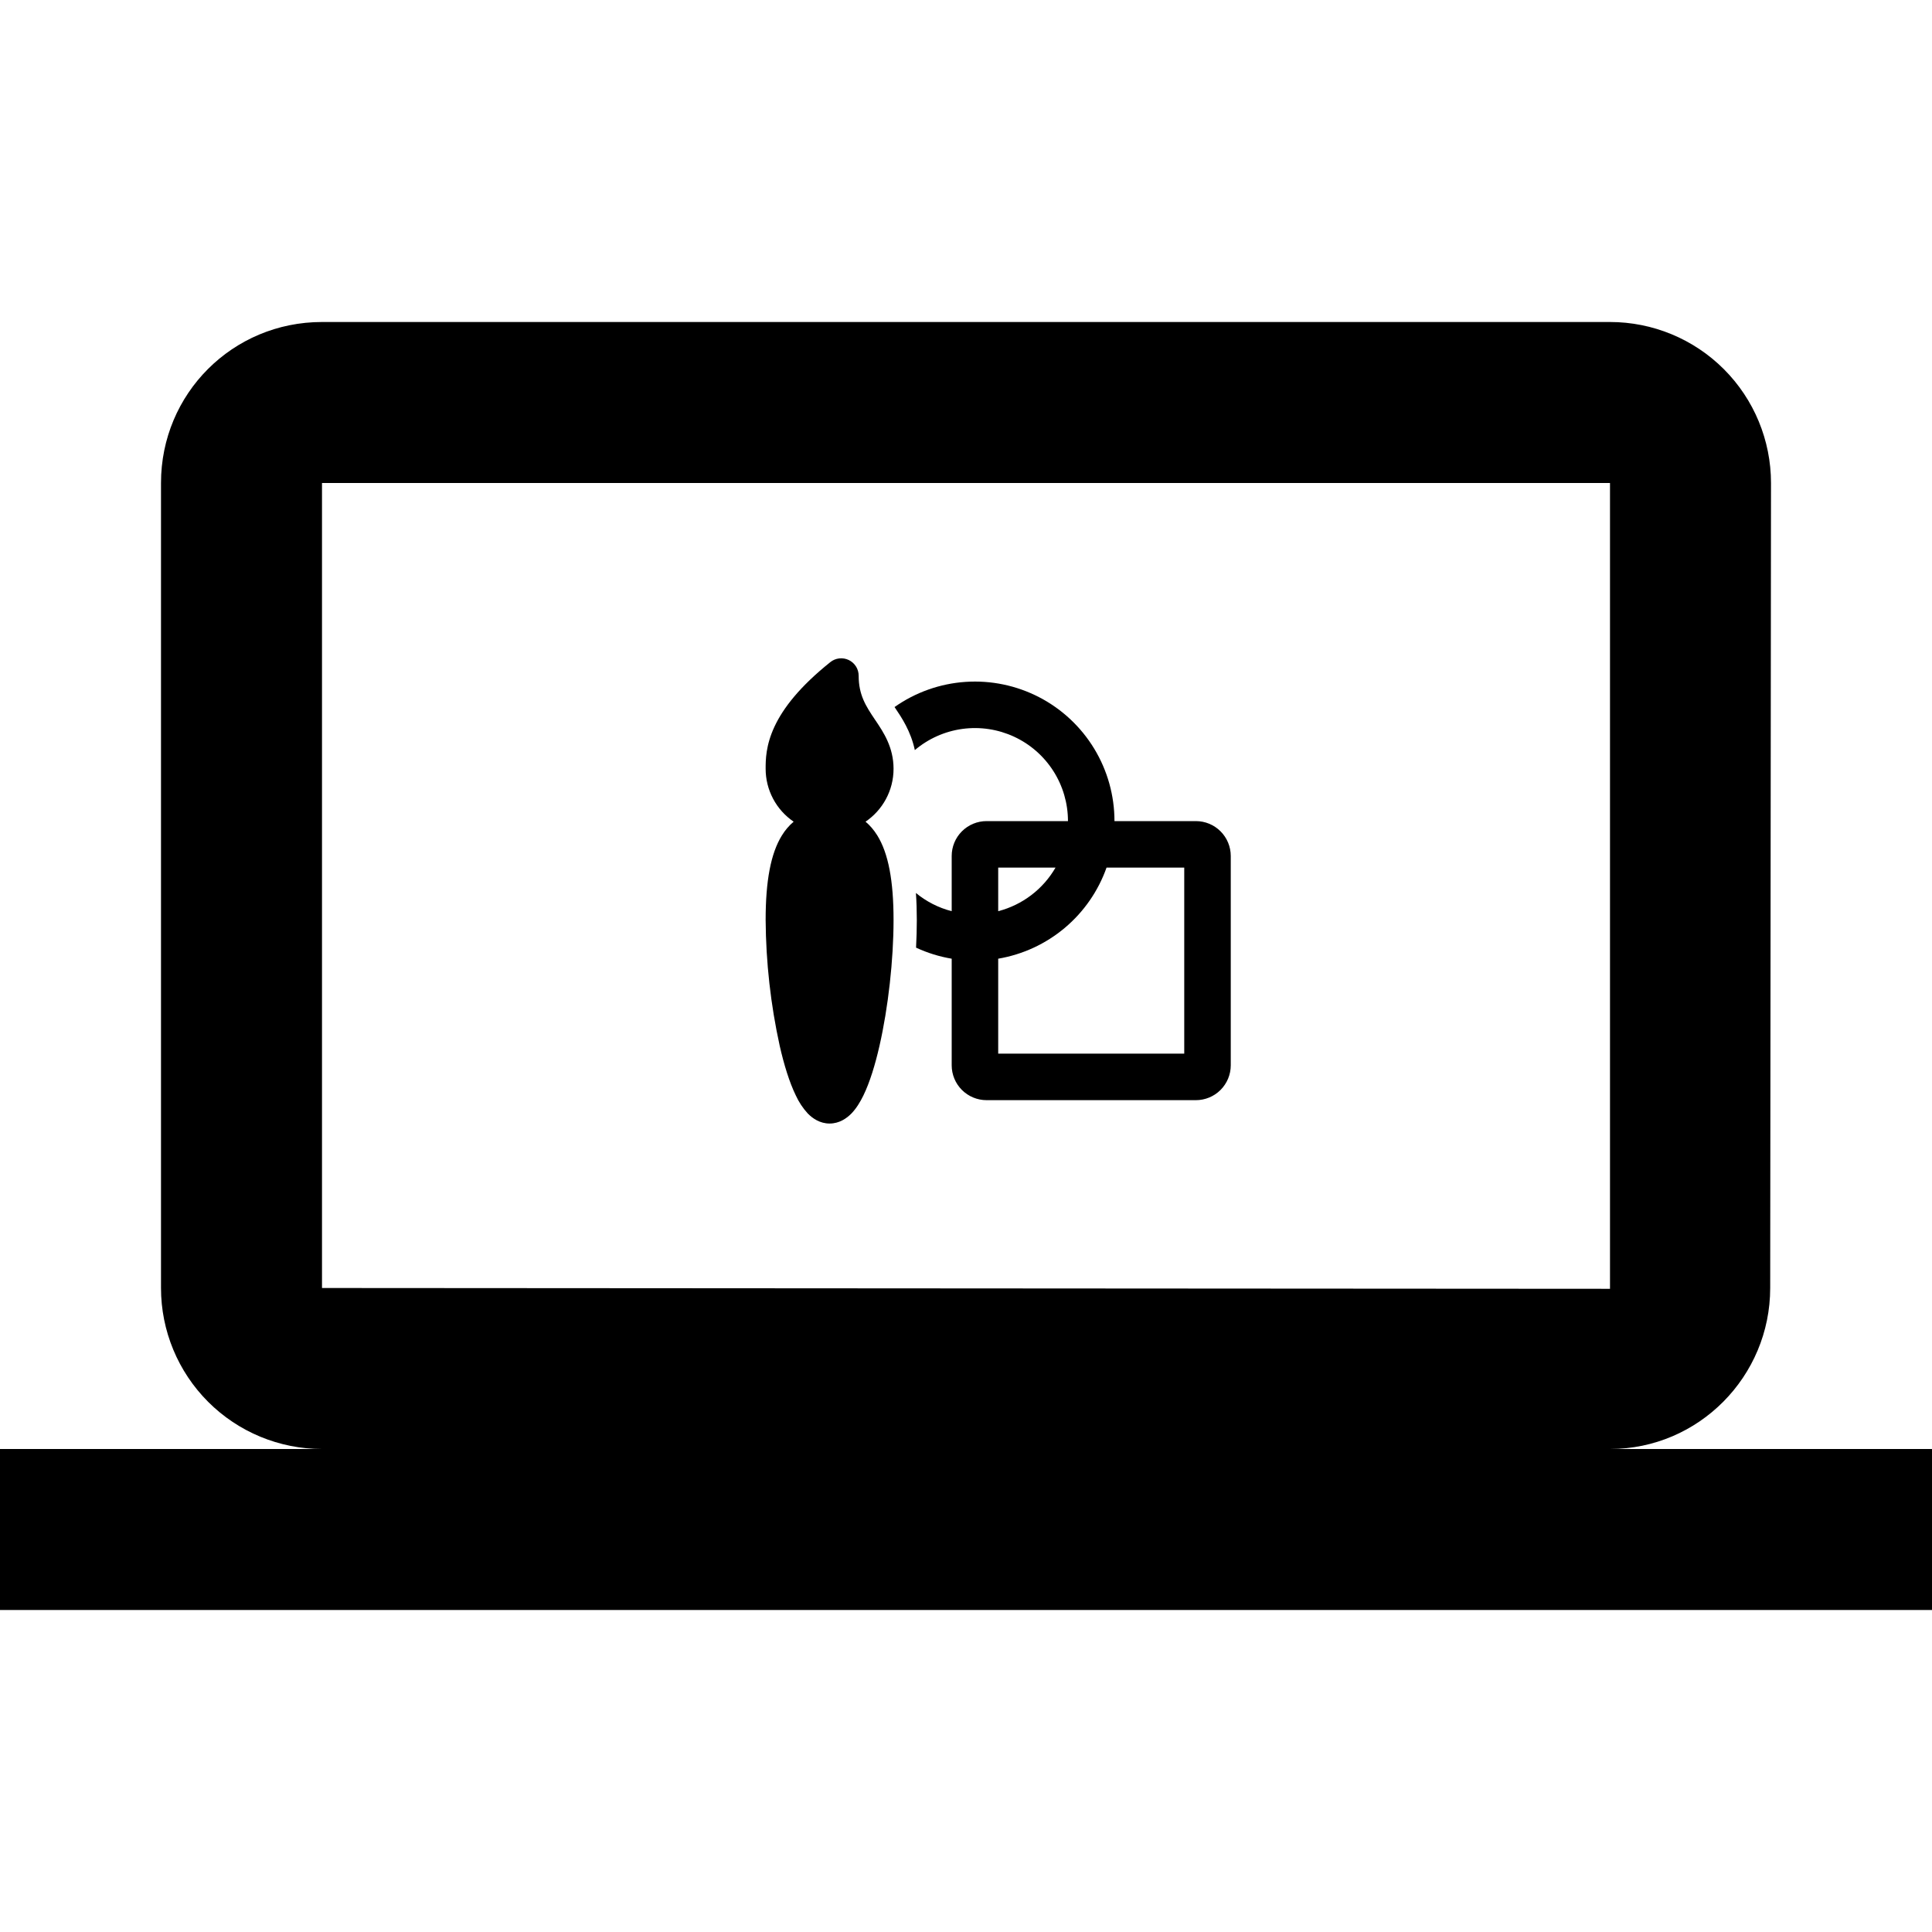 <svg width="180" height="180" viewBox="0 0 180 180" fill="none" xmlns="http://www.w3.org/2000/svg">
<path d="M150 135C158.25 135 164.925 128.25 164.925 120L165 45C165 41.022 163.42 37.206 160.607 34.393C157.794 31.58 153.978 30 150 30H30C21.675 30 15 36.675 15 45V120C15 123.978 16.58 127.794 19.393 130.607C22.206 133.42 26.022 135 30 135H0V150H180V135H150ZM30 120V45H150V120.075L30 120Z" fill="black"/>
<path d="M79.079 61.493C79.355 61.626 79.588 61.834 79.751 62.093C79.914 62.352 80 62.652 80 62.958C80 64.757 80.676 65.792 81.523 67.053L81.586 67.144C82.305 68.215 83.25 69.616 83.25 71.625C83.25 73.675 82.216 75.482 80.641 76.554C81.055 76.901 81.421 77.328 81.738 77.839C82.769 79.507 83.25 82.057 83.25 85.719C83.25 89.428 82.752 93.883 81.939 97.441C81.536 99.209 81.036 100.84 80.44 102.064C80.143 102.673 79.781 103.267 79.335 103.733C78.888 104.19 78.202 104.677 77.292 104.677C76.382 104.677 75.695 104.19 75.251 103.733C74.798 103.237 74.425 102.674 74.146 102.064C73.548 100.838 73.047 99.209 72.644 97.439C71.799 93.588 71.36 89.659 71.333 85.717C71.333 82.055 71.814 79.507 72.846 77.839C73.14 77.355 73.51 76.921 73.942 76.554C73.138 76.008 72.479 75.273 72.025 74.414C71.57 73.555 71.332 72.597 71.333 71.625C71.333 70.828 71.333 69.456 72.163 67.686C72.976 65.953 74.52 63.961 77.359 61.689C77.598 61.497 77.886 61.377 78.191 61.343C78.495 61.308 78.803 61.361 79.079 61.493Z" fill="black"/>
<path d="M88.667 89.32C87.519 89.127 86.402 88.781 85.347 88.289C85.393 87.409 85.417 86.547 85.417 85.719C85.417 84.839 85.391 83.999 85.334 83.197C86.294 83.988 87.427 84.575 88.667 84.893V79.75C88.667 78.888 89.009 78.061 89.618 77.452C90.228 76.842 91.055 76.5 91.917 76.5H99.5C99.5 74.847 99.028 73.228 98.138 71.835C97.248 70.441 95.978 69.331 94.479 68.636C92.979 67.941 91.311 67.689 89.673 67.91C88.035 68.131 86.494 68.817 85.233 69.885C84.858 68.121 83.987 66.83 83.43 66.004L83.343 65.874C85.29 64.502 87.576 63.691 89.952 63.53C92.329 63.368 94.703 63.863 96.818 64.959C98.932 66.055 100.705 67.712 101.942 69.747C103.179 71.782 103.833 74.118 103.833 76.5H111.417C112.279 76.5 113.105 76.842 113.715 77.452C114.324 78.061 114.667 78.888 114.667 79.75V99.25C114.667 100.112 114.324 100.938 113.715 101.548C113.105 102.157 112.279 102.5 111.417 102.5H91.917C91.055 102.5 90.228 102.157 89.618 101.548C89.009 100.938 88.667 100.112 88.667 99.25V89.32ZM93 89.32V98.166H110.333V80.833H103.094C102.32 83.019 100.976 84.958 99.201 86.45C97.425 87.942 95.284 88.933 92.998 89.32H93ZM98.341 80.833H93V84.893C94.115 84.605 95.161 84.097 96.078 83.4C96.995 82.703 97.764 81.83 98.341 80.833Z" fill="black"/>
</svg>
